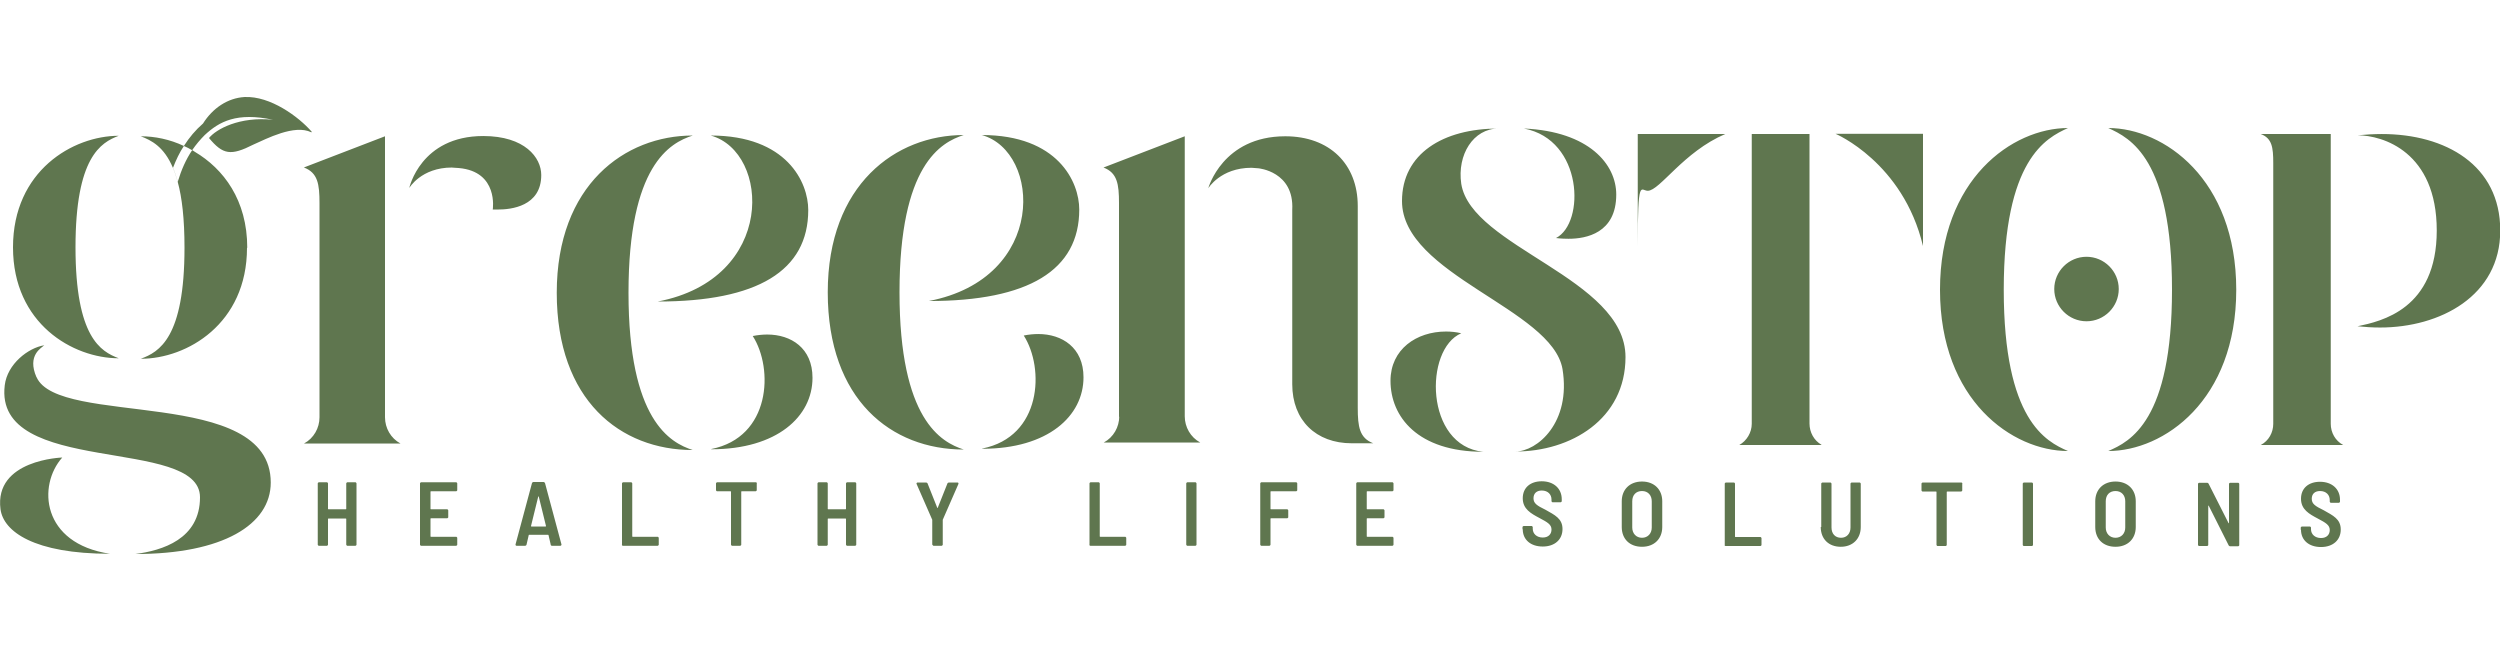 <?xml version="1.0" encoding="UTF-8"?> <svg xmlns="http://www.w3.org/2000/svg" id="Layer_1" width="3.53cm" height=".92cm" viewBox="0 0 100 26"><defs><style>.cls-1{fill:#5f764f;stroke-width:0px;}</style></defs><path class="cls-1" d="m9.88,9.88c0,3.04-2.4,4.44-4.25,4.44.74-.27,1.75-.84,1.75-4.44,0-1.16-.1-2.01-.27-2.63-.06-.21-.12-.4-.19-.56-.36-.86-.87-1.11-1.29-1.27.56,0,1.16.12,1.73.39.11.05.22.1.33.17.01,0,.03.01.04.02,0,0,.02.01.03.02,0,0,.02.01.03.02,1.15.68,2.1,1.93,2.1,3.84M1.46,15.06c-.39-.89.21-1.18.31-1.28-.64.1-1.48.75-1.58,1.6-.45,3.67,7.81,2.03,7.81,4.48,0,1.68-1.52,2.13-2.59,2.27,3.51,0,5.42-1.18,5.42-2.86,0-3.87-8.5-2.21-9.37-4.22m1.03,3.22s-2.73.08-2.47,2.07c.12.89,1.34,1.78,4.38,1.78-2.75-.41-2.9-2.74-1.91-3.85m2.26-3.97c-.72-.27-1.73-.84-1.73-4.44s1.01-4.19,1.73-4.46c-1.83,0-4.23,1.4-4.23,4.46s2.4,4.44,4.23,4.44m7.72-9.06c-.52-.6-1.66-1.44-2.69-1.39-.67.04-1.27.44-1.66,1.06-.3.26-.55.56-.76.89-.18.27-.32.57-.44.88.07.16.13.35.19.56.14-.47.33-.9.58-1.27.15-.22.32-.42.5-.6.58-.54,1.28-.92,2.73-.61-1.35-.14-2.28.38-2.56.73.56.67.87.72,1.78.26.52-.23,1.64-.82,2.31-.49h.01m-.3,1.41c.55.21.62.66.62,1.42v8.57c0,.43-.23.84-.62,1.05h3.86c-.39-.21-.62-.62-.62-1.05V5.42l-3.25,1.25Zm5.9,0c.08,0,.18.02.29.02,1.6.14,1.36,1.66,1.36,1.66h.21c.51,0,1.73-.12,1.73-1.38,0-.7-.66-1.56-2.32-1.56-2.51,0-2.96,2.08-2.96,2.08,0,0,.47-.82,1.71-.82m4.19,5.01c0,4.31,2.55,6.29,5.44,6.29-.9-.29-2.57-1.19-2.57-6.29s1.66-6,2.57-6.29c-2.71,0-5.44,1.97-5.44,6.29m6.16-6.29c2.38.66,2.63,5.73-2.12,6.64,3.99,0,6.02-1.23,6.02-3.66,0-1.11-.86-2.98-3.9-2.98m.02,12.55c2.63,0,4.05-1.31,4.05-2.86,0-1.19-.86-1.73-1.81-1.73-.18,0-.39.02-.58.06.84,1.31.72,4.05-1.66,4.52m4.66-6.27c0,4.31,2.55,6.29,5.44,6.29-.9-.29-2.57-1.19-2.57-6.29s1.66-6,2.57-6.29c-2.71,0-5.44,1.97-5.44,6.29m6.16-6.29c2.38.66,2.63,5.73-2.12,6.64,3.99,0,6.02-1.23,6.02-3.66,0-1.11-.86-2.98-3.9-2.98m.02,12.55c2.63,0,4.05-1.31,4.05-2.86,0-1.19-.86-1.73-1.81-1.73-.18,0-.39.02-.58.06.84,1.31.72,4.05-1.66,4.52m5.48-1.29c0,.43-.23.84-.62,1.05h3.86c-.39-.21-.62-.62-.62-1.05V5.42l-3.25,1.25c.55.21.62.66.62,1.42v8.57m3.57-9.16s.49-.82,1.73-.82c.08,0,.18.02.27.02,0,0,1.44.12,1.36,1.66v6.98c0,1.44.95,2.36,2.38,2.36h.86c-.55-.21-.62-.66-.62-1.42v-8.07c0-1.68-1.13-2.79-2.9-2.79-2.51,0-3.08,2.08-3.08,2.08m7.29,7.7c0,1.44,1.09,2.84,3.71,2.84-2.34-.23-2.37-4.11-.88-4.74-.2-.05-.41-.07-.61-.07-1.18,0-2.22.71-2.22,1.97m9.4-.95c0-3.15-6.17-4.39-6.57-6.93-.17-1.16.48-2.21,1.49-2.21-2.22,0-3.86,1.01-3.86,2.9,0,2.95,6,4.31,6.42,6.72.35,2.14-1.01,3.3-1.89,3.3,2.22,0,4.41-1.29,4.41-3.78m-4.06-9.14c2.37.45,2.45,3.78,1.28,4.38,0,0,.2.03.5.03.7,0,1.91-.22,1.91-1.77,0-1.21-1.09-2.52-3.68-2.64m4.54,4.71c0-2.8.12-2.22.4-2.22.48,0,1.43-1.56,3.1-2.27h-3.5v4.49Zm7.35,7.94c-.3-.17-.48-.5-.48-.85V5.33h-2.31v11.59c0,.35-.2.68-.5.85h3.28Zm.56-12.44s2.7,1.14,3.5,4.49v-4.49h-3.5Zm9.3-.23c-2.22,0-5.12,2.04-5.12,6.47s2.9,6.45,5.12,6.45c-.88-.38-2.57-1.23-2.57-6.45s1.69-6.07,2.57-6.47m6.73,6.47c0-4.43-2.9-6.47-5.12-6.47.88.4,2.55,1.23,2.55,6.47s-1.67,6.07-2.55,6.45c2.22,0,5.12-2.02,5.12-6.45m1.48,5.36c0,.35-.18.68-.5.85h3.3c-.32-.17-.5-.5-.5-.85V5.33h-2.8c.45.17.5.53.5,1.16v10.43m3.37-11.54c1.01,0,3.17.66,3.17,3.81s-2.22,3.63-3.17,3.83c.3.03.6.05.9.05,2.4,0,4.81-1.26,4.81-3.88s-2.19-3.86-4.74-3.86c-.31,0-.65.02-.96.05m-9.56,6.15c0-.71-.58-1.29-1.29-1.29s-1.29.58-1.29,1.29.58,1.29,1.29,1.29,1.29-.58,1.29-1.29M13.89,19.26s-.04.02-.04.04v1.02s0,.02-.02.02h-.69s-.02,0-.02-.02v-1.02s-.02-.04-.04-.04h-.33s-.04.02-.04.04v2.46s.02.04.04.04h.33s.04-.02.04-.04v-1.03s0-.02.02-.02h.69s.02,0,.02.02v1.03s.02.04.04.04h.33s.04-.02.04-.04v-2.46s-.02-.04-.04-.04h-.33m4.36.36s.04-.02.04-.04v-.28s-.02-.04-.04-.04h-1.41s-.04.02-.04.04v2.46s.02.04.04.04h1.41s.04-.02.04-.04v-.28s-.02-.04-.04-.04h-1.01s-.02,0-.02-.02v-.7s0-.02.02-.02h.65s.04-.02.04-.04v-.28s-.02-.04-.04-.04h-.65s-.02,0-.02-.02v-.68s0-.02.02-.02h1.01m3.77,2.14s.03.04.05.04h.35s.04-.01.04-.05l-.66-2.46s-.03-.04-.05-.04h-.42s-.04.01-.05.04l-.66,2.46s0,.05.04.05h.35s.04-.01.05-.04l.09-.39s0-.01.02-.01h.75s.01,0,.02.01l.09.39m-.77-.73s-.02,0-.02-.02l.29-1.18s.02-.01.02,0l.29,1.18s0,.02-.02.02h-.57m3.62.73s.02.04.04.04h1.4s.04-.02.04-.04v-.28s-.02-.04-.04-.04h-1s-.02,0-.02-.02v-2.12s-.02-.04-.04-.04h-.33s-.04.02-.04.04v2.46m5.4-2.46s-.02-.04-.04-.04h-1.56s-.04.02-.04.04v.28s.02.04.04.04h.54s.02,0,.02.02v2.12s.02.04.04.04h.33s.04-.02.04-.04v-2.12s0-.02.02-.02h.56s.04-.02.04-.04v-.28m3.61-.04s-.04.02-.04.04v1.02s0,.02-.02.02h-.69s-.02,0-.02-.02v-1.02s-.02-.04-.04-.04h-.33s-.04.02-.04.04v2.46s.02.04.04.04h.33s.04-.02.04-.04v-1.03s0-.02.02-.02h.69s.02,0,.02.02v1.03s.02.04.04.04h.33s.04-.02.04-.04v-2.46s-.02-.04-.04-.04h-.33m3.42,2.5s.02.04.04.04h.33s.04-.02.04-.04v-.98s0-.01,0-.02l.63-1.44s0-.05-.03-.05h-.36s-.04.01-.05.03l-.39.98s-.01.02-.02,0l-.39-.98s-.03-.03-.05-.03h-.36s-.04.02-.03.05l.63,1.44s0,.01,0,.02v.98m6.28,0s.02.04.04.04h1.4s.04-.02.04-.04v-.28s-.02-.04-.04-.04h-1s-.02,0-.02-.02v-2.12s-.02-.04-.04-.04h-.33s-.04.02-.04.04v2.46m3.87,0s.02.04.04.04h.33s.04-.02.04-.04v-2.46s-.02-.04-.04-.04h-.33s-.04.02-.04.04v2.46m4.4-2.14s.04-.02.04-.04v-.28s-.02-.04-.04-.04h-1.4s-.04.02-.04.04v2.46s.02.04.04.04h.33s.04-.02.04-.04v-1.04s0-.02.02-.02h.65s.04-.02.04-.04v-.28s-.02-.04-.04-.04h-.65s-.02,0-.02-.02v-.68s0-.02.02-.02h1.01m3.85,0s.04-.02.04-.04v-.28s-.02-.04-.04-.04h-1.41s-.04.02-.04.04v2.46s.02.04.04.04h1.41s.04-.02.04-.04v-.28s-.02-.04-.04-.04h-1.01s-.02,0-.02-.02v-.7s0-.02.02-.02h.65s.04-.02.04-.04v-.28s-.02-.04-.04-.04h-.65s-.02,0-.02-.02v-.68s0-.02.02-.02h1.01m5.21,1.52c0,.42.32.69.8.69s.79-.28.79-.7-.31-.56-.68-.77c-.35-.17-.48-.26-.48-.46s.13-.31.33-.31c.25,0,.39.16.39.36v.07s.02.04.04.04h.33s.04-.02.04-.04v-.08c0-.43-.32-.72-.8-.72-.45,0-.76.25-.76.68s.33.61.67.79c.32.17.48.26.48.46,0,.18-.12.32-.35.32-.24,0-.4-.15-.4-.35v-.07s-.02-.04-.04-.04h-.33s-.04.02-.04.04v.09m3.97-.09c0,.48.32.79.81.79s.81-.32.81-.79v-1.03c0-.47-.32-.79-.81-.79s-.81.32-.81.79v1.03m1.2.02c0,.24-.16.41-.39.41s-.39-.17-.39-.41v-1.05c0-.25.15-.41.39-.41s.39.17.39.41v1.05m2.91.7s.02.04.04.04h1.4s.04-.02.04-.04v-.28s-.02-.04-.04-.04h-1s-.02,0-.02-.02v-2.12s-.02-.04-.04-.04h-.33s-.04.02-.04.04v2.46m3.84-.72c0,.48.32.79.8.79s.8-.32.8-.79v-1.74s-.02-.04-.04-.04h-.33s-.04.02-.04.04v1.76c0,.24-.15.41-.38.41s-.38-.16-.38-.41v-1.76s-.02-.04-.04-.04h-.33s-.04.02-.04.04v1.74m5.65-1.74s-.02-.04-.04-.04h-1.56s-.04.02-.04.04v.28s.02.04.04.04h.54s.02,0,.02.02v2.12s.02.04.04.04h.33s.04-.02.04-.04v-2.12s0-.02.02-.02h.56s.04-.02.04-.04v-.28m2.42,2.46s.02.04.04.04h.33s.04-.02.04-.04v-2.46s-.02-.04-.04-.04h-.33s-.04.02-.04.04v2.46m2.9-.72c0,.48.32.79.81.79s.81-.32.81-.79v-1.03c0-.47-.32-.79-.81-.79s-.81.32-.81.79v1.03m1.2.02c0,.24-.16.41-.39.41s-.39-.17-.39-.41v-1.05c0-.25.15-.41.39-.41s.39.17.39.41v1.05m2.91.7s.02.04.04.04h.33s.04-.02.04-.04v-1.57s.01-.02.02,0l.8,1.59s.03.03.05.03h.33s.04-.02.04-.04v-2.46s-.02-.04-.04-.04h-.33s-.04.02-.04.04v1.57s-.01.02-.02,0l-.8-1.58s-.03-.03-.05-.03h-.33s-.04.02-.04.04v2.46m4.12-.62c0,.42.32.69.8.69s.79-.28.79-.7-.31-.56-.68-.77c-.35-.17-.48-.26-.48-.46s.13-.31.33-.31c.25,0,.39.16.39.36v.07s.02.04.04.04h.33s.04-.02.04-.04v-.08c0-.43-.32-.72-.8-.72-.45,0-.76.25-.76.68s.33.61.67.79c.32.17.48.26.48.46,0,.18-.12.32-.35.32-.24,0-.4-.15-.4-.35v-.07s-.02-.04-.04-.04h-.33s-.04.02-.04.04v.09"></path></svg> 